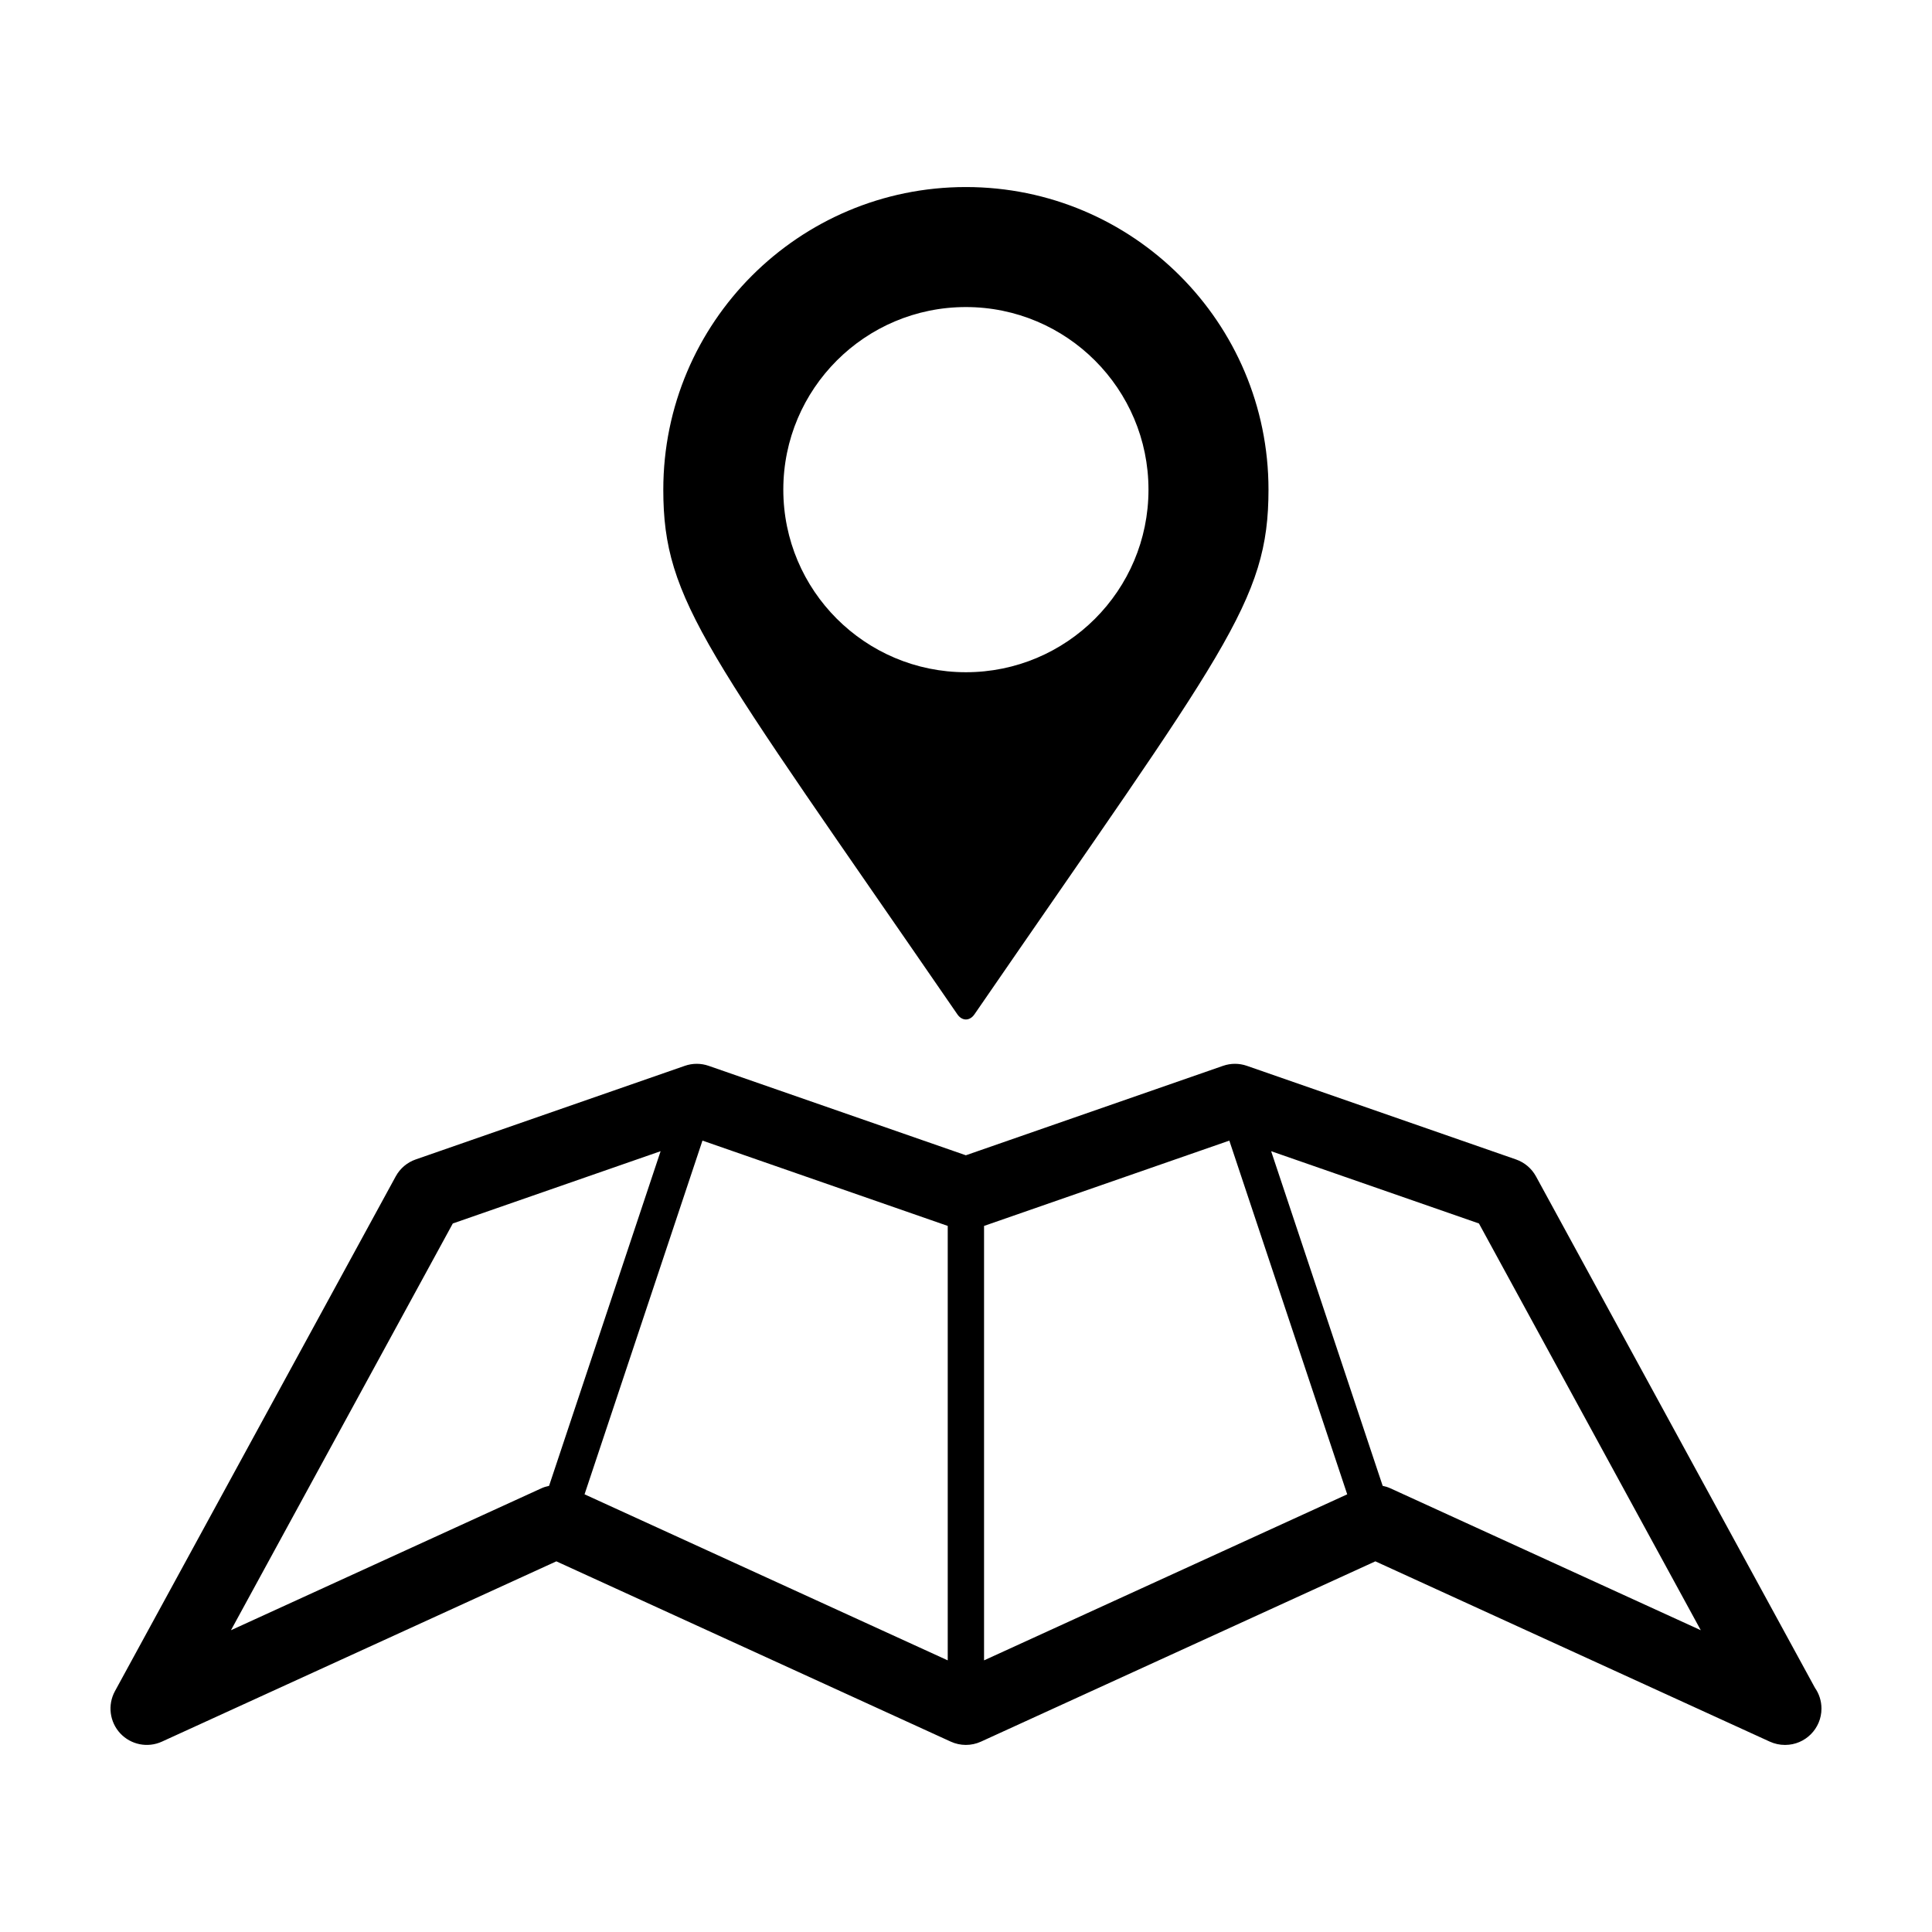 <?xml version="1.0" encoding="UTF-8"?>
<!-- The Best Svg Icon site in the world: iconSvg.co, Visit us! https://iconsvg.co -->
<svg fill="#000000" width="800px" height="800px" version="1.1" viewBox="144 144 512 512" xmlns="http://www.w3.org/2000/svg">
 <g>
  <path d="m319.78 273.76c0 29.762 11.516 42.512 77.926 139.04 1.254 1.828 3.285 1.828 4.539 0 66.406-96.531 77.918-109.28 77.918-139.04 0-44.281-35.906-80.191-80.191-80.191s-80.191 35.914-80.191 80.191zm128.58 0c0 26.727-21.668 48.387-48.387 48.387s-48.387-21.664-48.387-48.387c0-26.723 21.676-48.387 48.387-48.387 26.715 0.008 48.387 21.672 48.387 48.387z"/>
  <path d="m551.05 455.75c-1.148-2.102-3.031-3.691-5.289-4.484l-71.32-24.809c-2.047-0.715-4.273-0.715-6.324 0l-68.156 23.703-68.156-23.703c-2.051-0.715-4.277-0.715-6.324 0l-71.32 24.809c-2.262 0.785-4.141 2.383-5.289 4.484l-74.414 136.43c-1.984 3.641-1.414 8.137 1.406 11.176 2.832 3.031 7.269 3.914 11.043 2.195l104.53-47.781 104.53 47.781c2.535 1.16 5.461 1.16 8 0l104.52-47.781 104.53 47.781c1.285 0.586 2.644 0.871 4 0.871h0.09c5.305-0.016 9.602-4.324 9.602-9.629 0-2.047-0.637-3.941-1.723-5.5zm-261.54 82.016c-0.707 0.141-1.402 0.359-2.07 0.664l-82.23 37.594 58.789-107.79 55.07-19.156zm105.65 46.246-96.246-44.004 31.246-93.738 65 22.609zm9.625 0v-115.13l65-22.609 31.242 93.738zm107.71-45.582c-0.672-0.309-1.367-0.523-2.07-0.664l-29.559-88.688 55.07 19.156 58.789 107.79z"/>
 </g>
</svg>